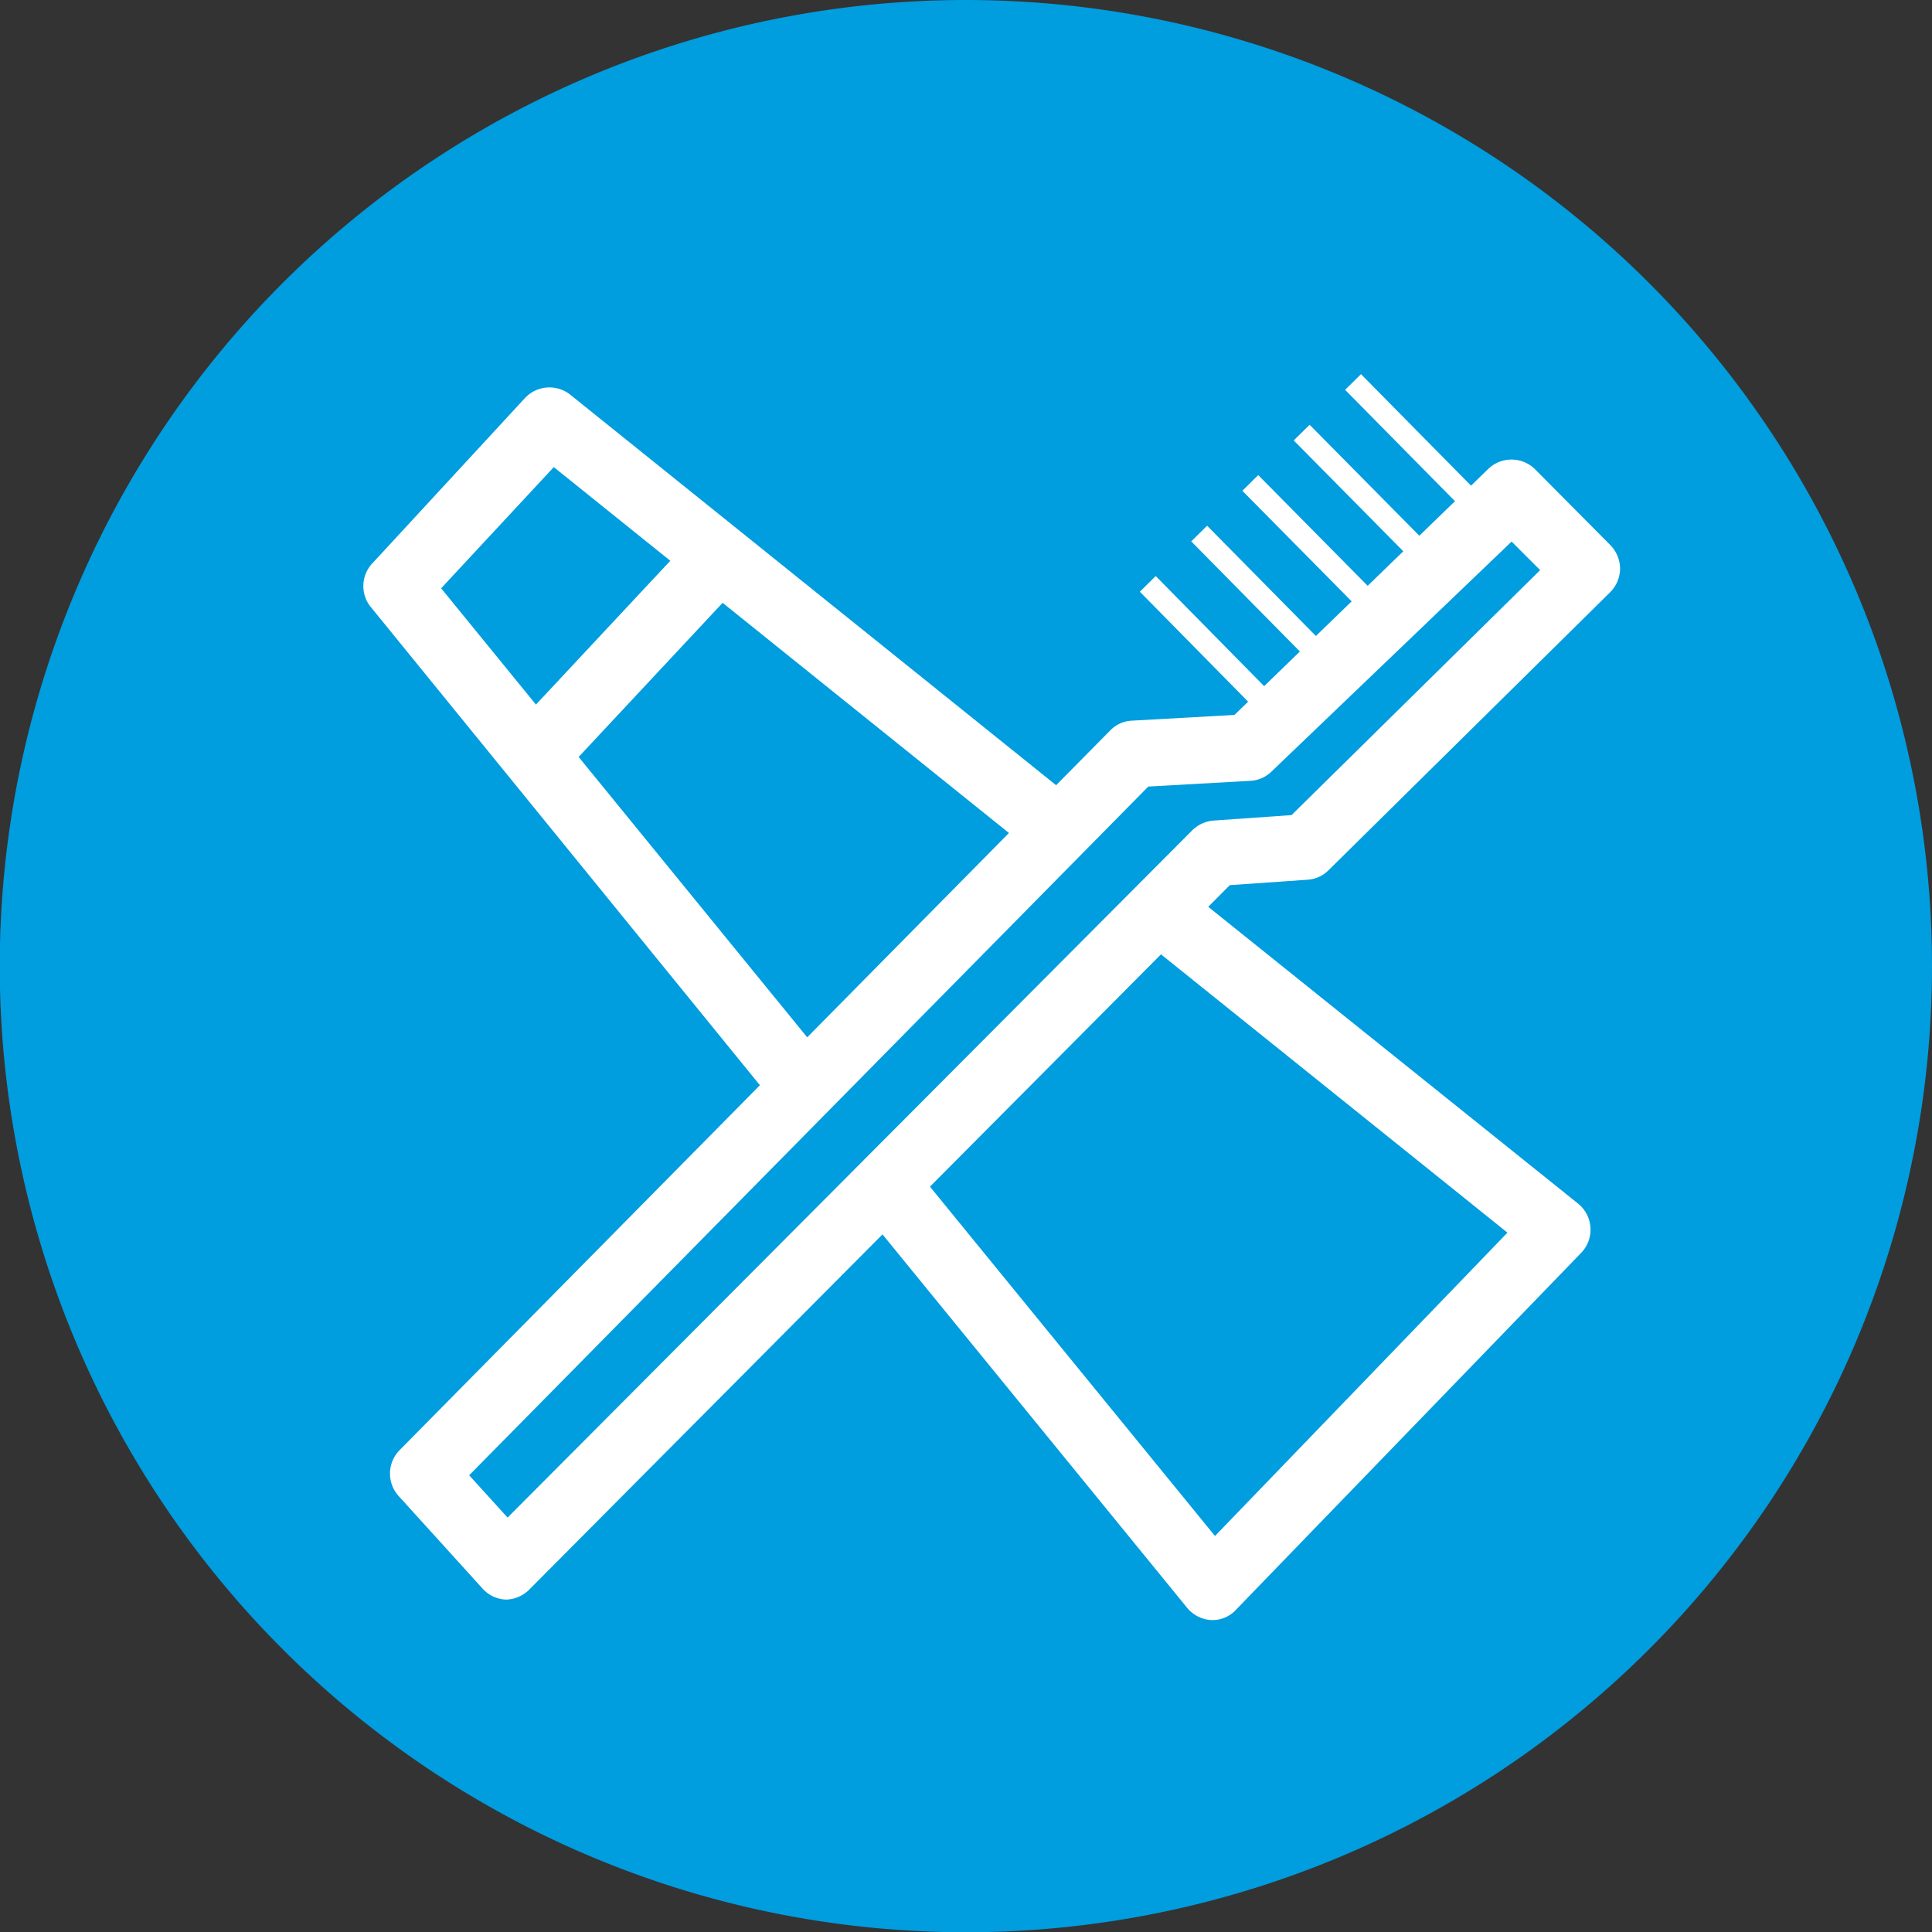 <svg id="Ebene_1" data-name="Ebene 1" xmlns="http://www.w3.org/2000/svg" viewBox="0 0 74.45 74.45"><rect x="0" y="0" width="74.45" height="74.45" fill="#333333" stroke="none"/><defs><style>.cls-1{fill:#009ddf;}.cls-2{fill:#fff;}.cls-3{fill:none;stroke:#fff;stroke-miterlimit:10;stroke-width:0.86px;}</style></defs><title>Zeichenfläche 7</title><g id="dentalhygiene"><path class="cls-1" d="M74.45,37.22A37.23,37.23,0,1,1,37.22,0,37.23,37.23,0,0,1,74.45,37.22Z"/><rect class="cls-2" x="19.01" y="24.24" width="9.86" height="2.58" transform="translate(-11.06 25.59) rotate(-46.95)"/><path class="cls-2" d="M46.74,62.43h-.06a1.3,1.3,0,0,1-.94-.48L33.12,46.48l2-1.63,11.7,14.34L58.09,47.5,43.86,36.07l1.61-2L60.81,46.38a1.29,1.29,0,0,1,.12,1.9L47.66,62A1.24,1.24,0,0,1,46.74,62.43Z"/><path class="cls-2" d="M30,42.7,14.32,23.43a1.28,1.28,0,0,1,0-1.69l5.89-6.38A1.29,1.29,0,0,1,22,15.23L41.62,31,40,33,21.34,18,17,22.67l15,18.4Z"/><path class="cls-2" d="M19.51,61.64h0a1.27,1.27,0,0,1-.92-.43l-3.21-3.54a1.29,1.29,0,0,1,0-1.77L42.78,28.15a1.24,1.24,0,0,1,.85-.38l3.94-.22,9.77-9.47a1.29,1.29,0,0,1,1.81,0L62.05,21a1.32,1.32,0,0,1,.38.92,1.31,1.31,0,0,1-.39.91L51.2,33.53a1.25,1.25,0,0,1-.81.37l-3,.21-27,27.15A1.3,1.3,0,0,1,19.51,61.64Zm-1.43-4.79,1.48,1.63L45.94,32a1.33,1.33,0,0,1,.83-.38l3-.21,9.58-9.44-1.1-1.1L49,29.73a1.26,1.26,0,0,1-.83.36l-3.92.22Z"/><line class="cls-3" x1="44.23" y1="22.5" x2="49.41" y2="27.76"/><line class="cls-3" x1="46.21" y1="20.56" x2="51.39" y2="25.81"/><line class="cls-3" x1="48.18" y1="18.61" x2="53.37" y2="23.86"/><line class="cls-3" x1="50.16" y1="16.67" x2="55.35" y2="21.92"/><line class="cls-3" x1="52.14" y1="14.72" x2="57.32" y2="19.97"/></g></svg>